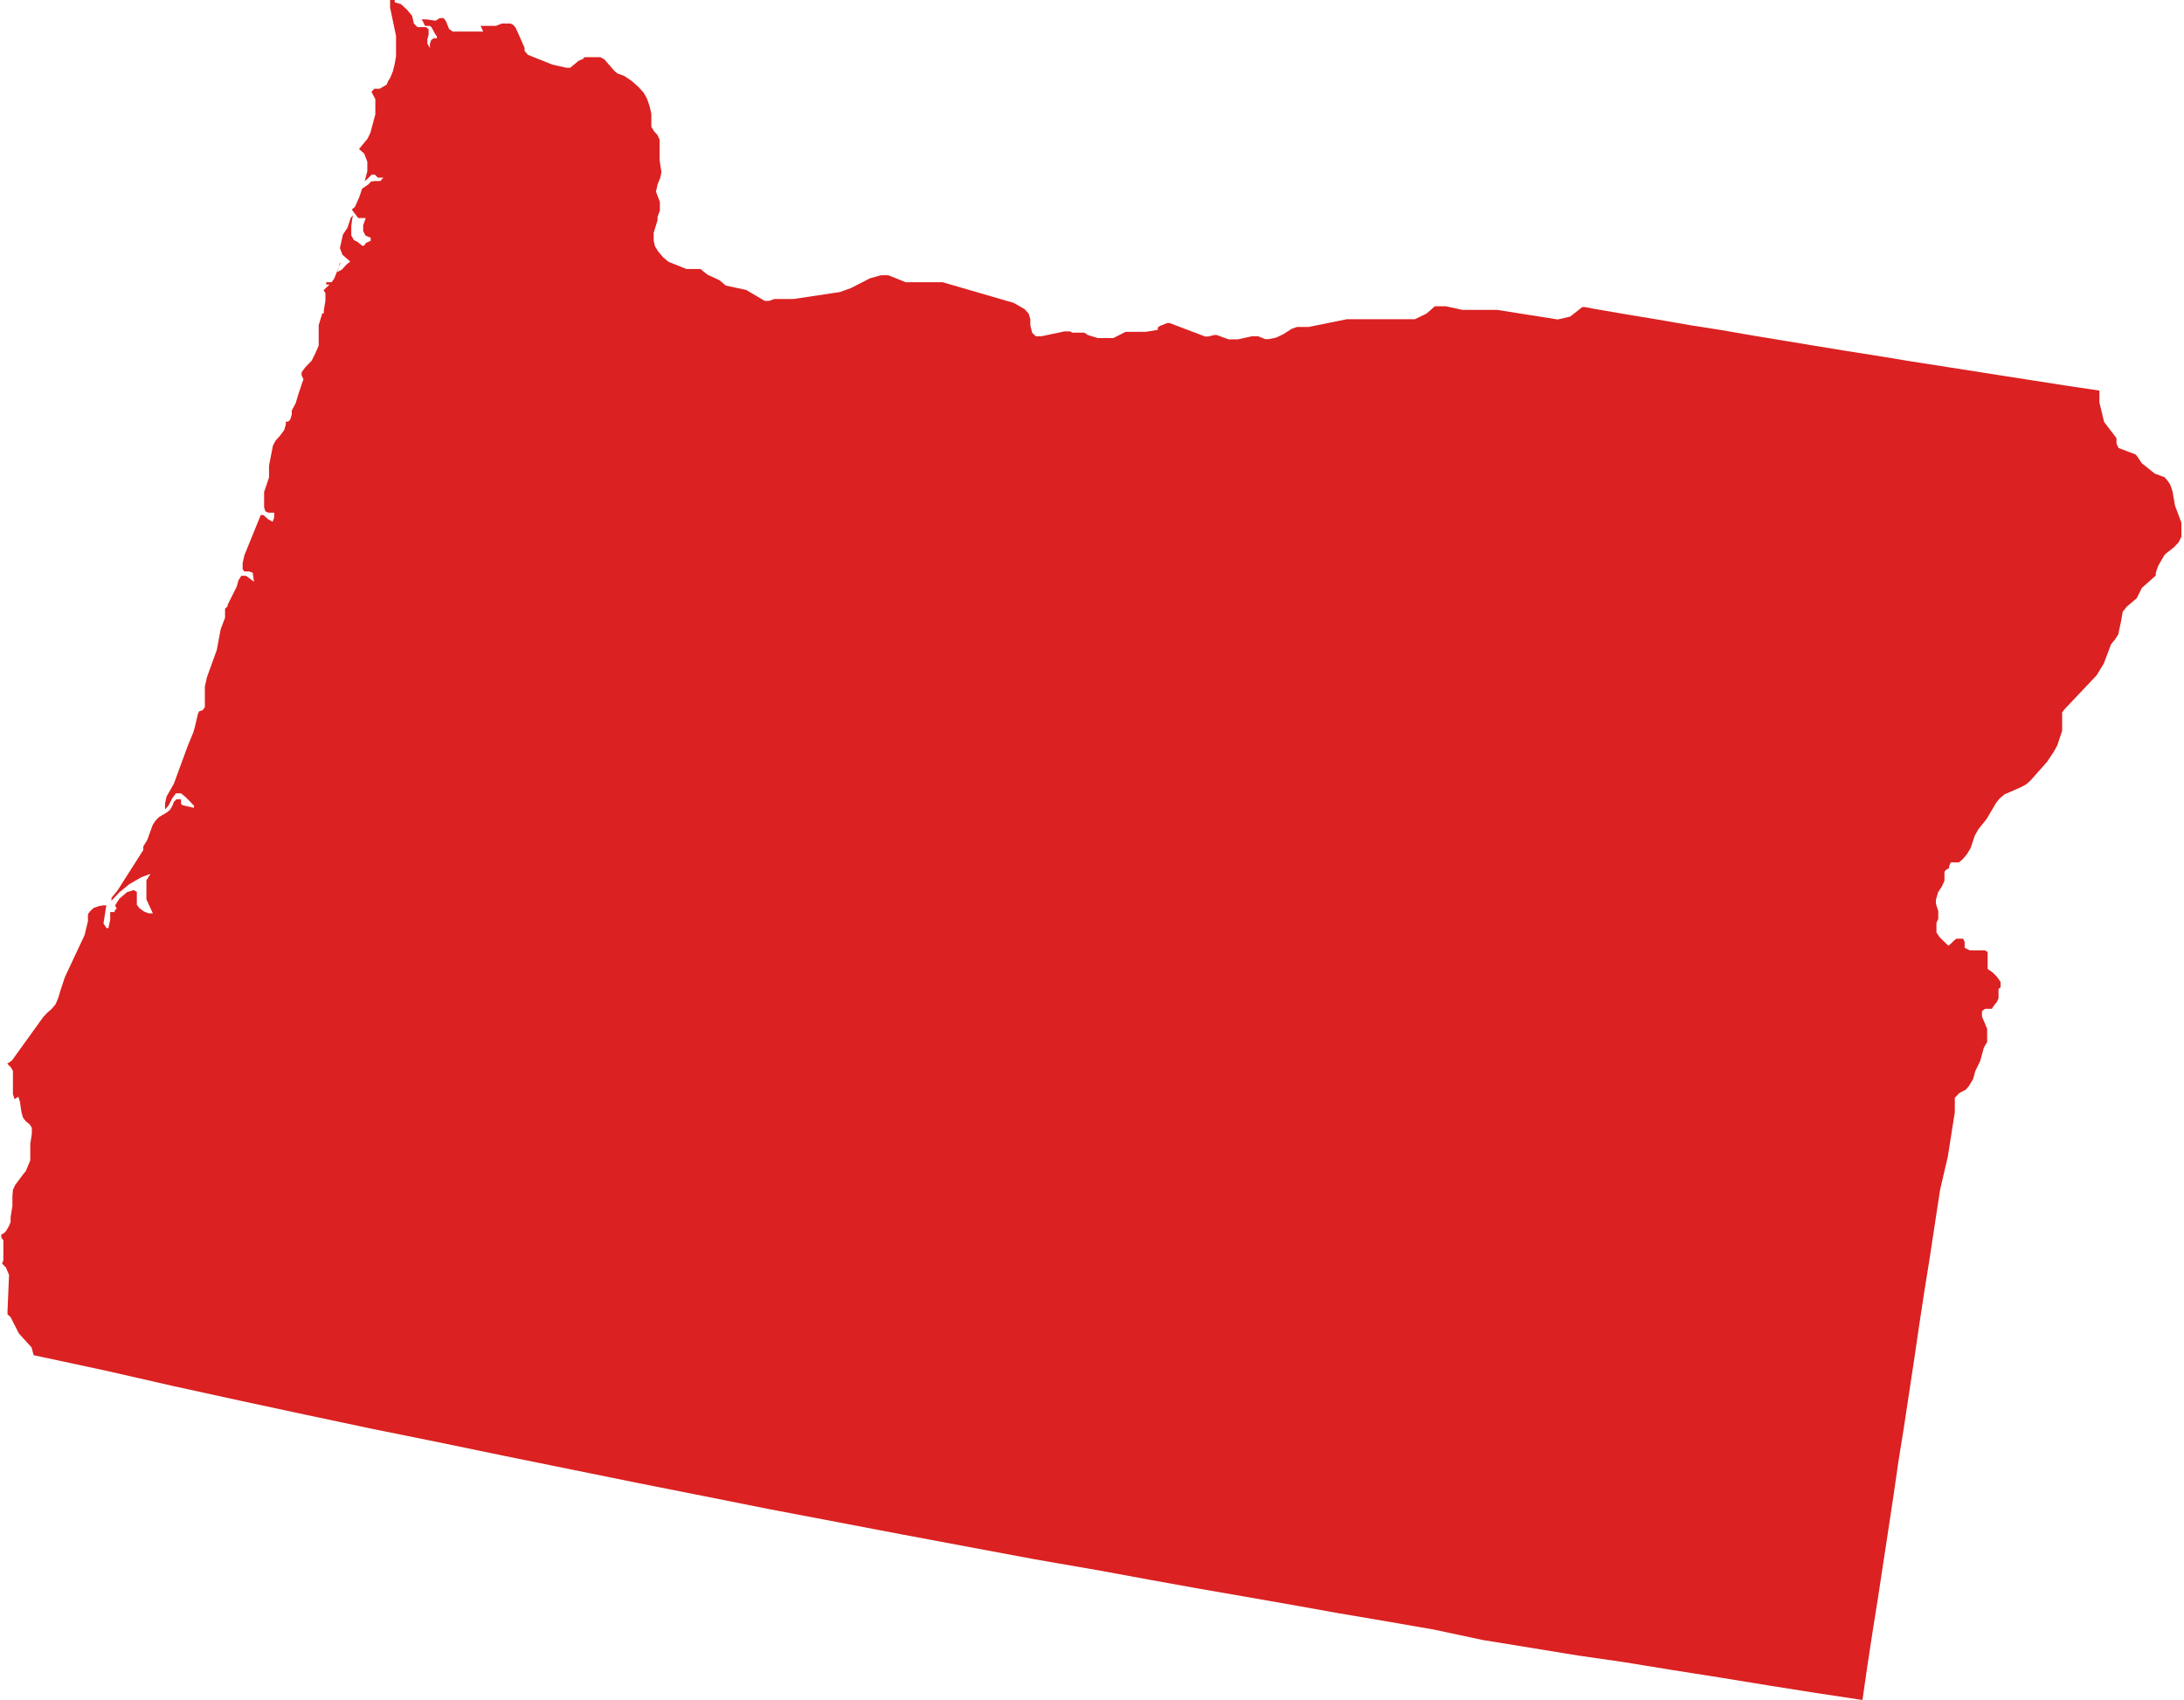 <svg xmlns="http://www.w3.org/2000/svg" viewBox="0 0 84.43 65.72"><defs><style>.cls-1{fill:#db2121;}</style></defs><title>OR</title><g id="Layer_2" data-name="Layer 2"><g id="United_States" data-name="United States"><path id="OR" class="cls-1" d="M22.59,2.21l.62,0,.16.09.11.13.27.31.12.1.27.1.28.19.25.22.21.23.13.23.1.29.07.3v.5l.1.17.13.14.09.19v.21l0,.58.07.47-.05.23-.1.24-.06.28.15.4V8l0,.14-.09.24,0,.13L25.27,9v.3l.05.22.13.21.18.21.21.18.7.28h.4l.14,0,.27.22.46.21.25.21.79.17.71.42h.18l.19-.07.74,0,1.8-.27.42-.15.74-.38.43-.12h.28l.67.27,1.43,0,2.75.8.42.24.16.18.06.21,0,.23.07.29.14.14.22,0,.9-.19h0l.2,0,.1.05h.05l.31,0,.1,0,.13.09.39.12.42,0,.13,0h.05l.47-.24h.78l.47-.08,0-.09.08-.06.28-.11h.1l1.37.52h.11l.25-.06h.08l.47.17h.11l.24,0L48.4,13h.1l.14,0,.27.11h.14l.29-.06.27-.13.33-.21.2-.07h.45l1.48-.3,2.63,0,.45-.22.32-.28.17,0h.25l.65.14h1.34l2.34.37.48-.11.47-.37h.09l.43.08,1.22.21,1.21.2,1.21.21,1.21.19,1.21.21,1.21.2,1.21.2,1.22.2,1.21.19,1.21.2,1.22.19,1.21.19,1.21.19,1.22.19,1.21.19,1.28.19v.06l0,.4.18.75.48.63,0,.21.08.17.66.25.08.1.16.24.5.4.38.14.12.14.1.15.09.27.09.53.25.67,0,.26,0,.28-.11.22-.17.18-.32.25-.07.08-.23.4-.09.26,0,.11-.54.48-.2.4-.38.32-.16.2L82,24l-.11.52-.12.19-.16.2-.28.74-.28.46-1.23,1.3-.1.13,0,.13v.14l0,.11,0,.07v0l0,.26-.19.57-.12.22-.28.42-.64.72-.16.14-.2.11-.64.28-.2.17-.13.17-.36.61-.32.4-.14.25-.16.48-.14.23-.16.19-.15.13-.12,0h-.1l-.1,0-.06.15,0,.07-.11.06-.07.08,0,.35-.1.22-.15.23-.08.29,0,.15.09.28v.17l0,.13-.07.16,0,.12,0,.25.13.19.33.32.11-.09.1-.1.1-.08.14,0,.12,0,.06.12,0,.13,0,.1.2.1.17,0,.18,0h.23l.11.06,0,.12,0,.15v.13l0,.19,0,.07.2.14.15.15.15.21,0,.12,0,.09-.08.06,0,.07,0,.14,0,.15-.06.14-.1.12L77,39l-.12,0h-.14l-.12.09,0,.21.2.47,0,.28,0,.14,0,.1-.06.09-.07.13-.14.51-.19.39-.08.3-.16.27-.13.15-.24.12-.18.19,0,.3v.1h0V43l-.18,1.14-.09.57L75,46l-.2,1.31-.2,1.32-.21,1.31-.2,1.31L74,52.55l-.2,1.32-.2,1.32-.21,1.31-.19,1.32L73,59.14l-.2,1.31-.2,1.32-.21,1.32-.2,1.31L72,65.72l-1.85-.28-1.83-.29-1.84-.3-1.84-.29-1.84-.3L61,64l-1.84-.3-1.84-.3L55.44,63l-1.84-.32-1.83-.31-1.84-.33-1.83-.32-1.84-.32-1.83-.33-1.84-.34L40,60.28l-2.57-.48-2.56-.48-2.57-.49-2.57-.49-2.56-.51-2.57-.51-2.56-.52-2.56-.52-2.56-.53-2.57-.52-2.55-.54-2.56-.55-2.56-.56L4.14,53l-2.56-.55,0,0-.28-.06-.08-.3-.49-.54-.32-.63-.12-.11,0-.13.06-1.39L.23,49l-.15-.15.05-.13,0-.28v-.49l0,0-.08-.11,0-.11.12-.07.07-.08.11-.19.06-.15,0-.19.07-.43v-.38L.5,46l.08-.18.32-.43L1,45.27l.17-.41v-.63l.06-.4V43.6l-.08-.13L1,43.35l-.11-.14L.83,43l-.06-.41-.06-.19-.15.09L.5,42.3v-.73l0-.17-.08-.14-.14-.14L.46,41l.72-1,.49-.68.16-.17L2,39l.15-.18.11-.26.07-.25.18-.54.76-1.62.13-.54,0-.19,0-.08.1-.13.12-.11.2-.07L4,35l.11,0-.11.7.12.18h.07l.07-.32,0-.15,0-.15.1,0h.07l0-.05.08-.09L4.45,35l.17-.26.29-.25.26-.08.12.07v.11l0,.16,0,.23.1.13.18.13.18.07.16,0-.25-.54V34.4l0-.11,0-.09v-.07l0-.1.16-.25-.35.13L5,34.18l-.39.32-.3.32,0-.11.23-.28,1-1.57,0-.14.15-.24.21-.58L6,31.74l.14-.15.29-.17.14-.11.1-.17L6.72,31l.1-.1H7v0l0,.09v.09l.06.05.44.1v-.08L7.36,31l-.19-.19L7,30.67l-.2,0-.14.19-.15.29-.13.14,0-.23.06-.27.28-.49.54-1.47.21-.51.06-.2.12-.52.05-.1.14-.05.08-.12v-.06l0-.38v-.16l0-.1,0-.09L8,26.18l.38-1.05.15-.8.17-.45V23.8l0-.13V23.6l0-.07.1-.09,0-.06.35-.7.07-.25.11-.17.18,0,.31.23-.05-.35-.15-.05-.18,0L9.38,22v-.23l.07-.31.63-1.55h.1l.18.16.18.1L10.6,20l0-.18h-.1l-.12,0-.12-.05-.05-.16v-.12l0-.13,0-.18v-.16l.19-.56,0-.25V18l.15-.77.1-.19.17-.19.17-.23.06-.22,0-.1.09,0,.08-.08.06-.2v-.08l0-.07.15-.28.11-.37.19-.56-.07-.15,0-.12.15-.2.24-.25.14-.28.13-.3,0-.18,0-.3v-.13l0-.18.14-.46,0,0h0l.06,0,0-.06v-.06l.06-.36,0-.3-.07-.11L12.74,11l-.13,0,0-.09.21,0,.1-.14.08-.2.06-.16.06-.13,0-.08.05-.06,0,0,0,0-.14.38.19-.1.16-.18.16-.13-.3-.26-.1-.26.12-.53.17-.25.13-.39.08-.1-.06.4V9.1l.1.18.14.07L14,9.5l.07,0,.08-.11.18-.08V9.19l-.2-.08-.09-.18,0-.23.1-.27h-.29l-.17-.22-.08-.11L13.72,8l.17-.38L14,7.29l.24-.16.1-.11L14.47,7h.12l.11,0,.12-.13h-.15l-.06,0-.12-.12h-.12l-.11.11-.07.07L14.1,7l.1-.38V6.25l-.12-.31-.2-.18.33-.4.11-.23.19-.71,0-.3,0-.29-.15-.28.11-.12.1,0,.11,0,.27-.16L15,3.14,15.09,3l.1-.25.07-.29.05-.29,0-.28,0-.5L15.08.29V0h.18l0,0,0,0,0,.09.24.07.23.21.2.24L16,.91l.14.14.33,0,.1.08,0,.21-.05.18,0,.16.1.18,0-.17.05-.14.09-.07h.13l0-.07-.07-.1-.14-.26L16.61,1l-.1,0-.08,0L16.36.85,16.3.75l.18,0,.36.05L17,.7l.15,0,.09.12.12.3.14.1.15,0,.87,0,.16,0L18.58,1,18.52,1l.14,0L19,1h.17L19.4.91l.15,0h.19l.11.06.09.11.34.77,0,.12.13.15.95.38.54.12.14,0,.33-.27.18-.08Z"/></g></g></svg>